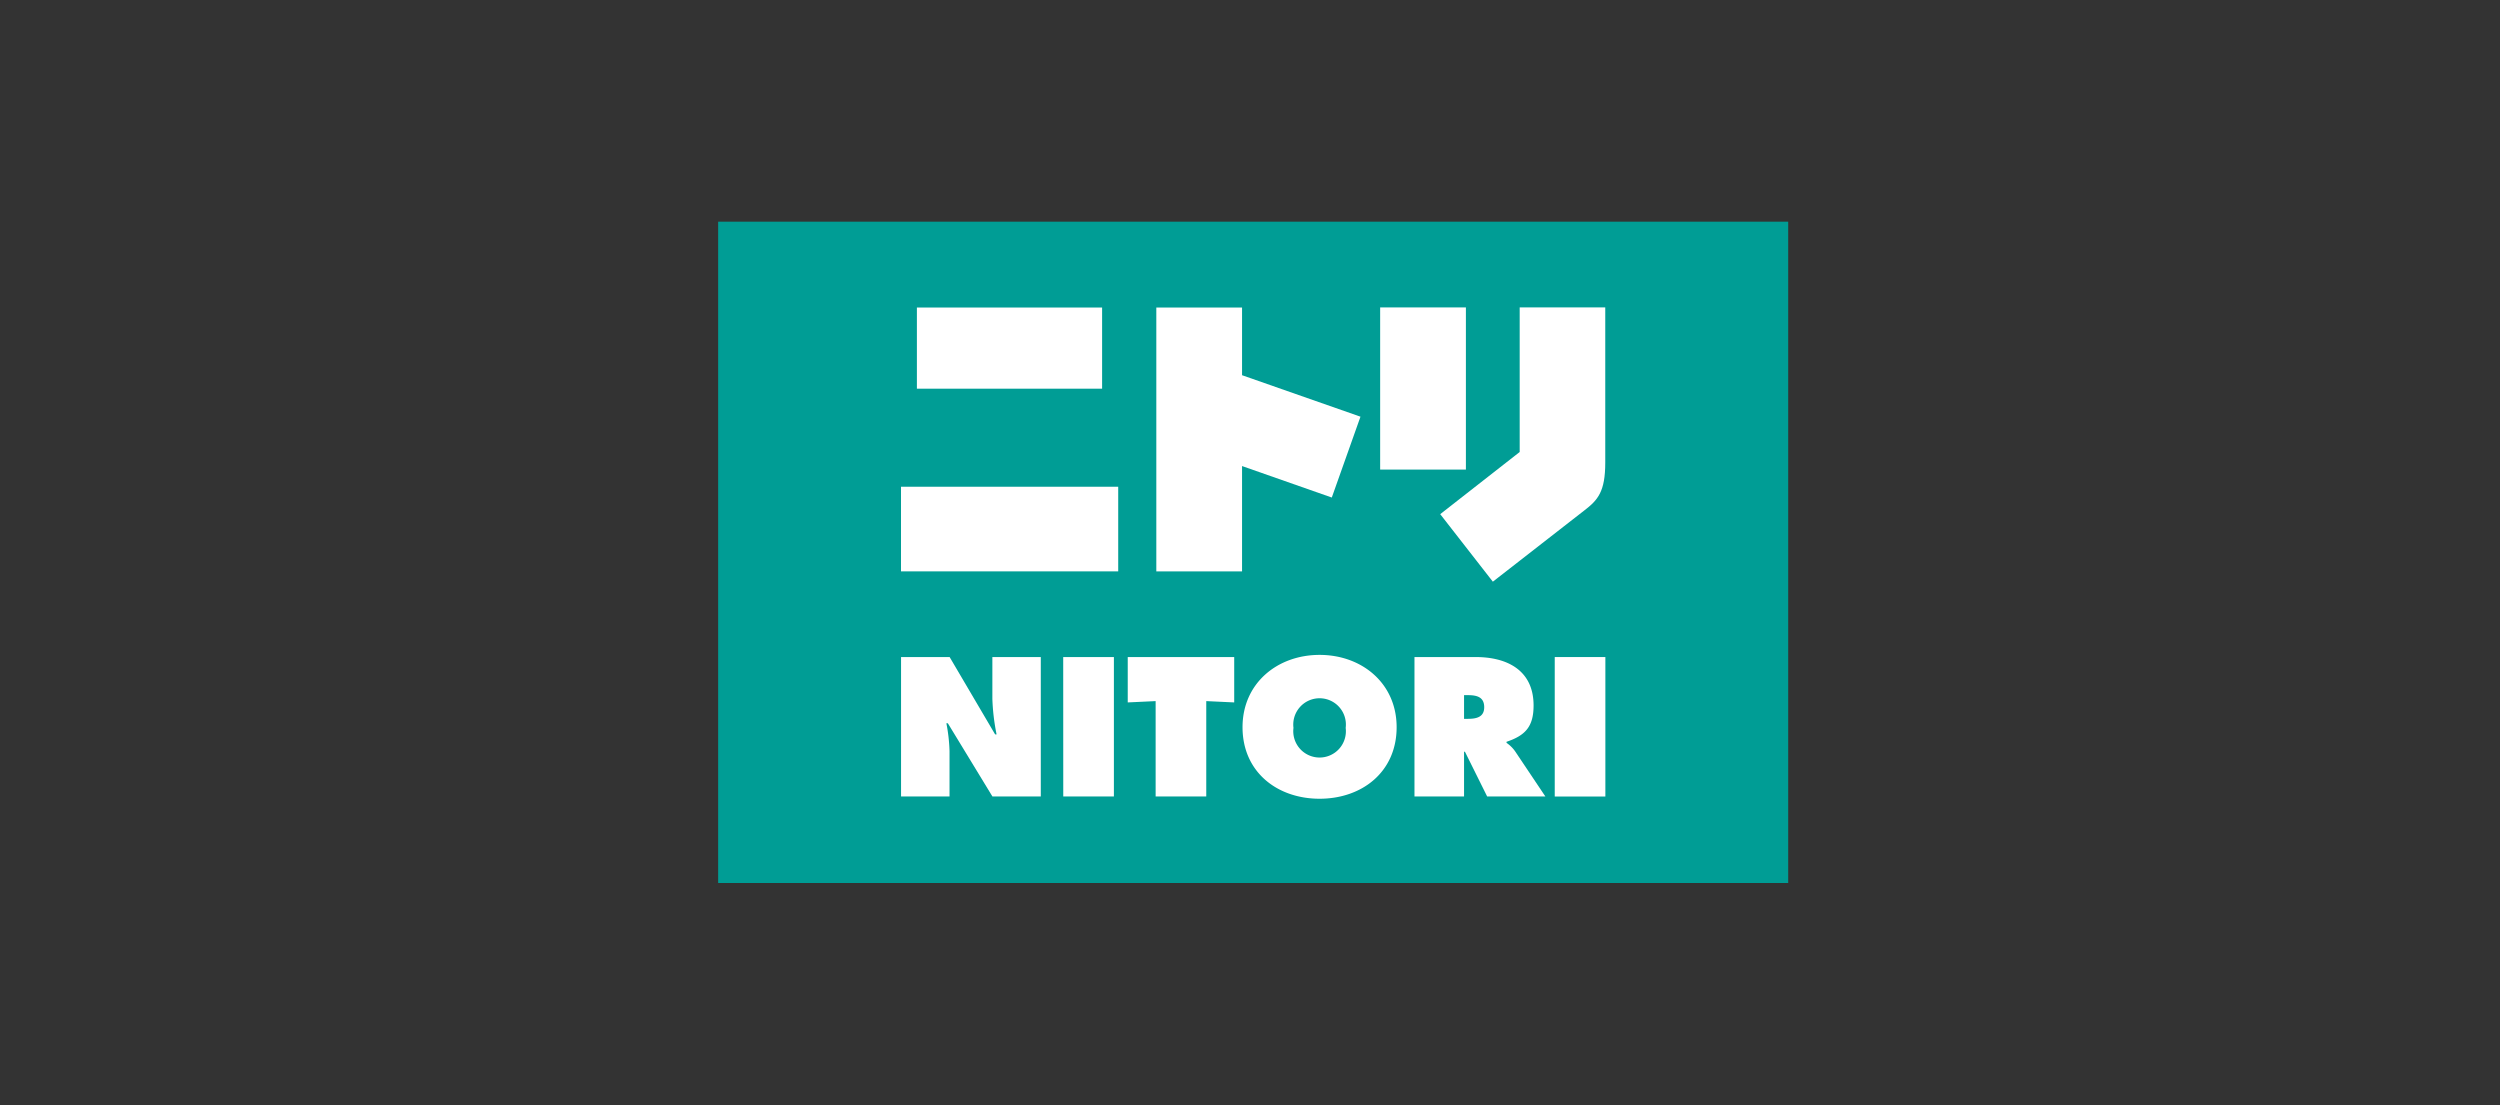 <?xml version="1.0" encoding="UTF-8"?>
<svg xmlns="http://www.w3.org/2000/svg" id="f29ef323-84a9-49b8-b1d3-e62e40142c8a" viewBox="0 0 475 210">
  <rect x="0" y="0" width="475" height="210" fill="#333333" stroke="none"/>
  <defs>
    <style>.cls-1{fill:#009d95;}.cls-2{fill:#fff;}</style>
  </defs>
  <title>case-study-tile</title>
  <rect class="cls-1" x="136.45" y="42.12" width="203.31" height="125.65"></rect>
  <path class="cls-2" d="M171.19,124.84h9.24l8.64,14.69h.28a40.51,40.51,0,0,1-.8-6.74v-7.95h9.2v26.49h-9.19l-8.47-13.91h-.28a31.64,31.64,0,0,1,.6,5.31v8.6h-9.21V124.84"></path>
  <polyline class="cls-2" points="202.01 124.84 211.64 124.84 211.64 151.33 202.02 151.33 202.01 124.84"></polyline>
  <polyline class="cls-2" points="214.27 124.84 234.5 124.84 234.5 133.46 229.19 133.21 229.19 151.33 219.57 151.33 219.57 133.21 214.27 133.46 214.27 124.84"></polyline>
  <path class="cls-2" d="M265.36,138.17c0,8.49-6.57,13.59-14.64,13.59s-14.64-5.1-14.64-13.59c0-8.33,6.59-13.74,14.64-13.74s14.64,5.41,14.64,13.74m-19.6.13a5,5,0,1,0,9.92,0,5,5,0,1,0-9.92,0"></path>
  <path class="cls-2" d="M268.75,124.84h11.63c6,0,11,2.53,11,9.2,0,4-1.55,5.7-5.14,6.9v.2a6.5,6.5,0,0,1,1.62,1.59l5.76,8.6H282.56l-4.22-8.5h-.17v8.5h-9.42V124.84m9.42,11.74h.67c1.57,0,3.16-.25,3.16-2.21s-1.44-2.29-3.09-2.29h-.74Z"></path>
  <rect class="cls-2" x="295.4" y="124.84" width="9.62" height="26.5"></rect>
  <rect class="cls-2" x="174.21" y="58.43" width="35.19" height="15.42"></rect>
  <rect class="cls-2" x="171.19" y="92.48" width="41.27" height="16.08"></rect>
  <rect class="cls-2" x="262.23" y="58.41" width="16.29" height="30.81"></rect>
  <polyline class="cls-2" points="258.49 79.17 235.99 71.29 235.99 58.43 219.7 58.43 219.7 108.57 235.99 108.57 235.99 88.55 253.04 94.53 258.49 79.17"></polyline>
  <path class="cls-2" d="M305,86V58.41H288.74V85.88l-15.1,11.81,10,12.83L301,97c2.61-2,4-3.58,4-9.13V86"></path>
</svg>
